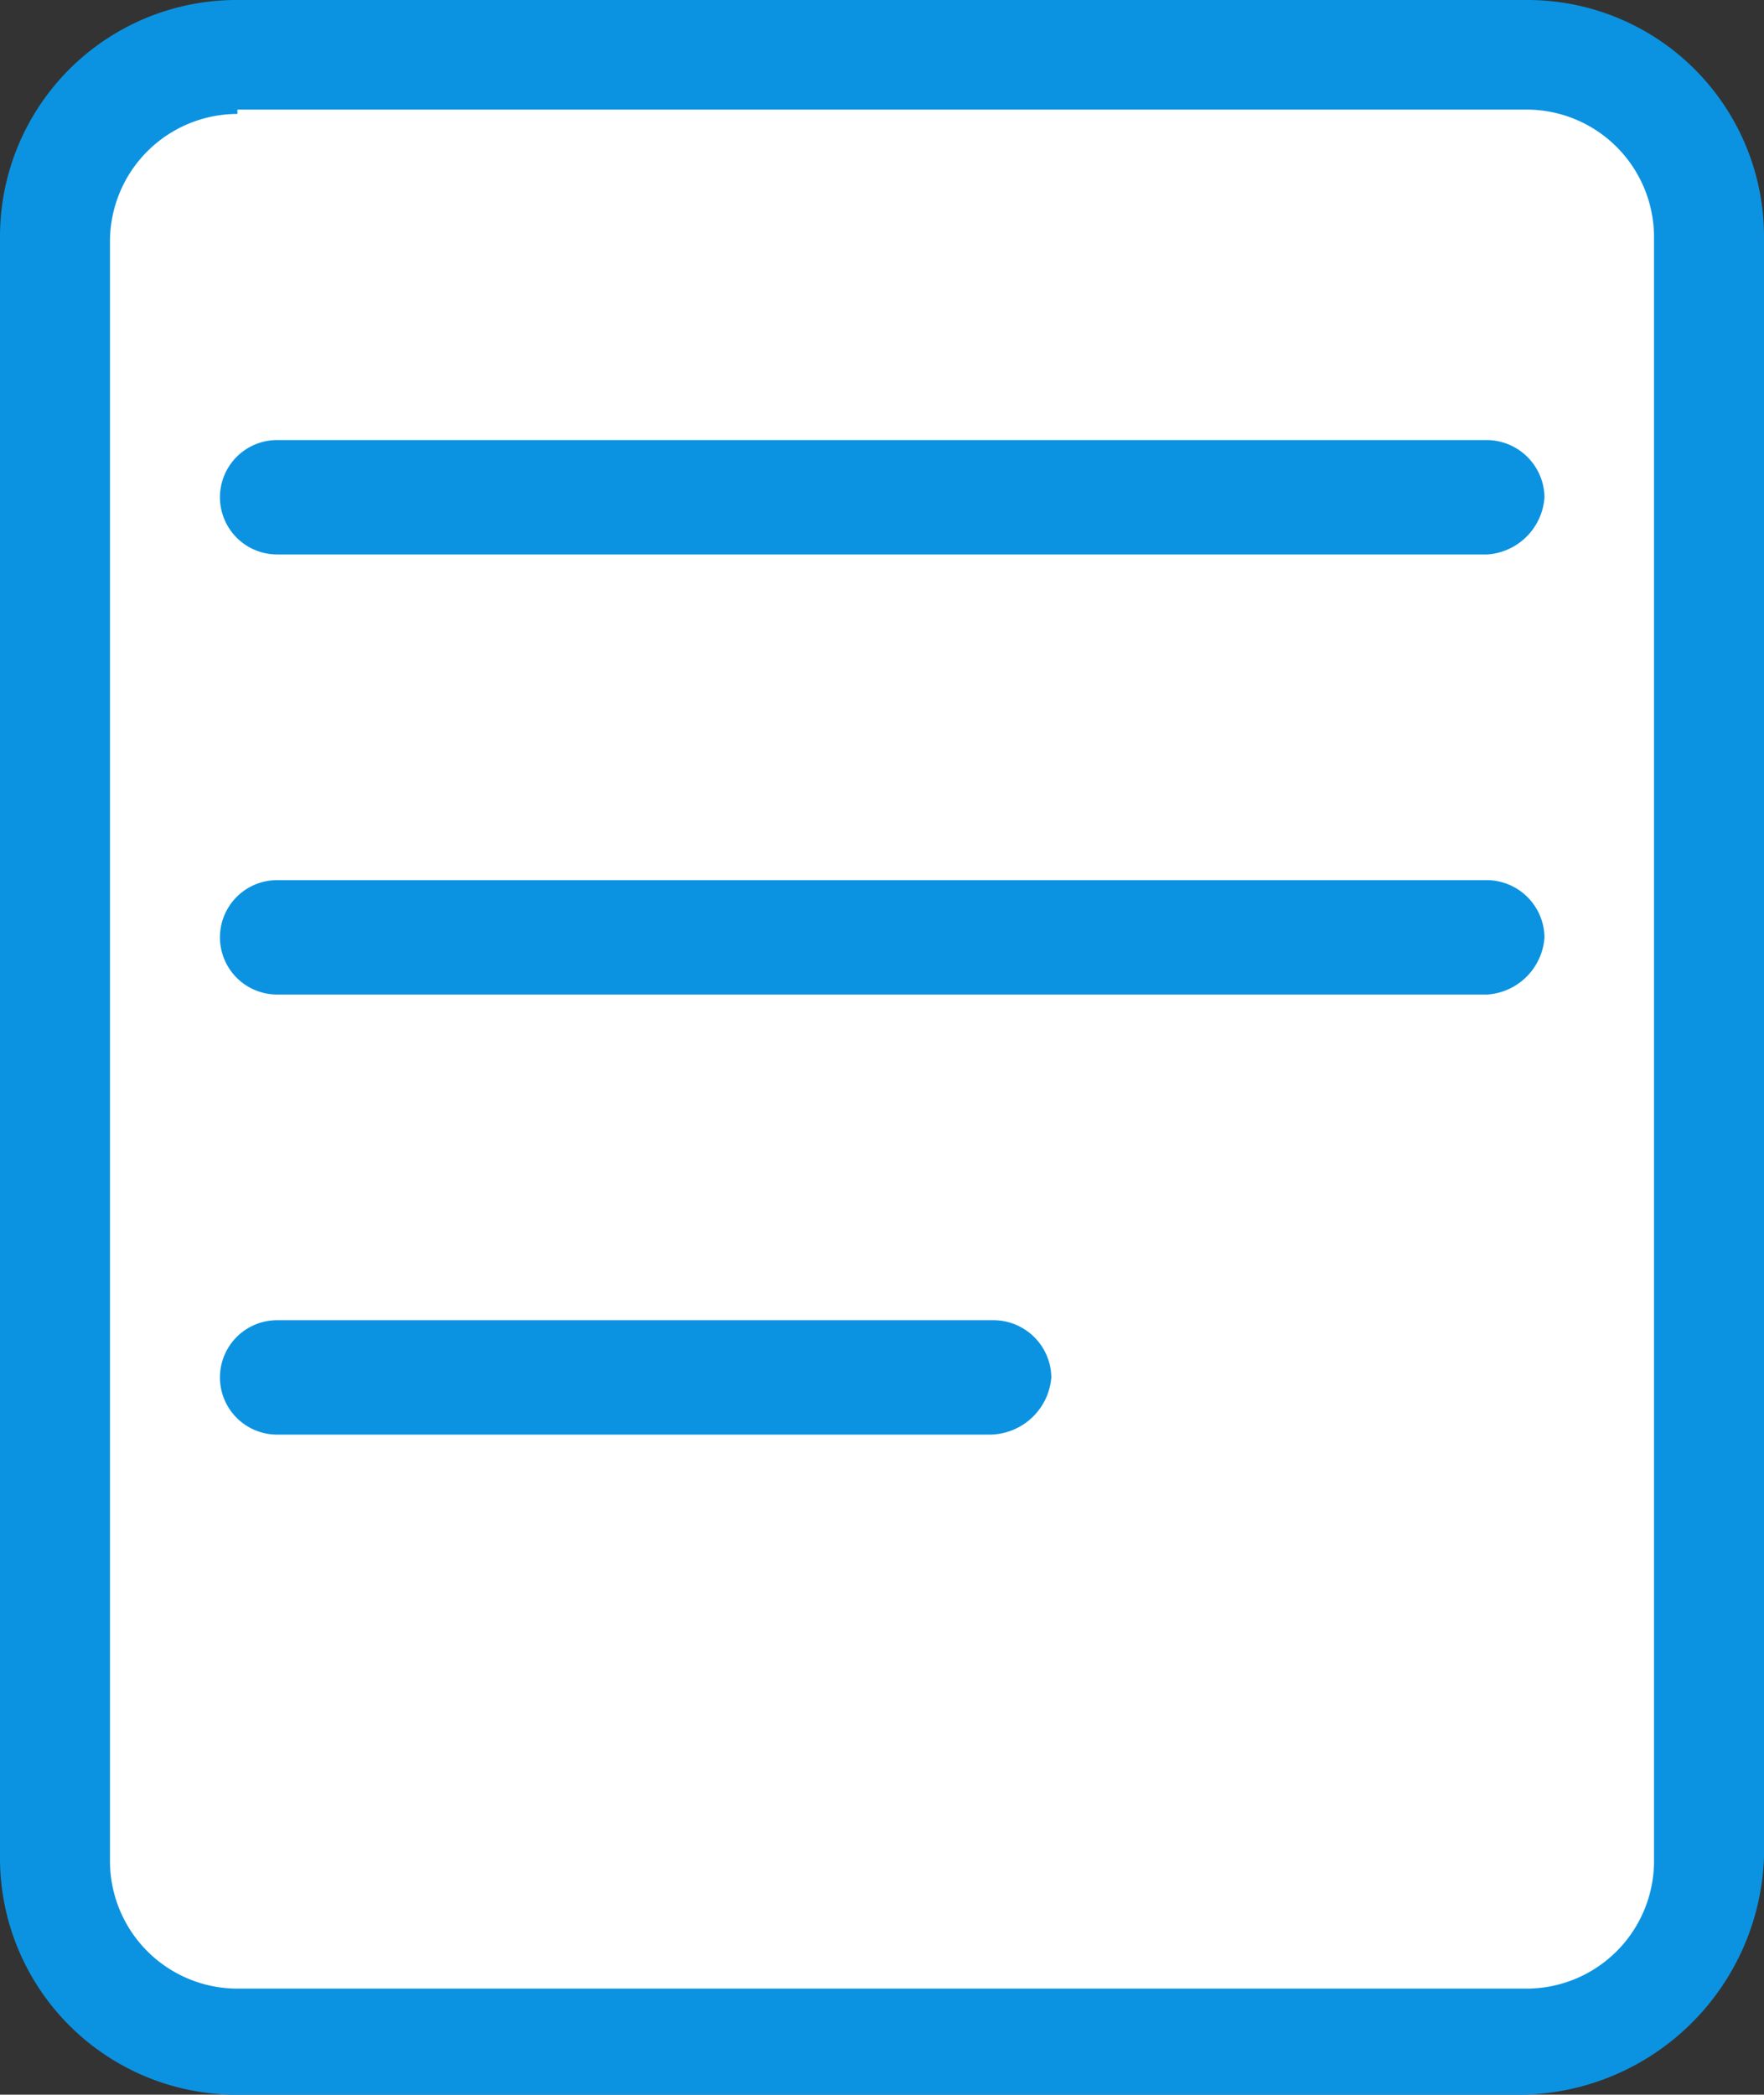 <svg xmlns="http://www.w3.org/2000/svg" width="40.42" height="47.979" viewBox="0 0 40.42 47.979">
  <rect x="0" y="0" width="40.42" height="47.979" fill="#333333" stroke="none"/>
  <g id="_152_Twitter_Text_Chat" data-name="152, Twitter, Text, Chat" transform="translate(-588.39 -327.99)">
    <g id="Group_793" data-name="Group 793">
      <path id="Path_3071" data-name="Path 3071" d="M627.51,333.43v37.1a4.081,4.081,0,0,1-4.13,4.13H593.84a4.081,4.081,0,0,1-4.13-4.13v-37.1a4.087,4.087,0,0,1,4.13-4.13h29.54A4.144,4.144,0,0,1,627.51,333.43Z" fill="#fff"/>
      <g id="Group_792" data-name="Group 792">
        <path id="Path_3072" data-name="Path 3072" d="M623.27,375.97H593.83a5.42,5.42,0,0,1-5.44-5.44v-37.1a5.42,5.42,0,0,1,5.44-5.44h29.54a5.42,5.42,0,0,1,5.44,5.44v37.1A5.641,5.641,0,0,1,623.27,375.97ZM593.83,330.6a2.923,2.923,0,0,0-2.92,2.92v37.1a2.923,2.923,0,0,0,2.92,2.92h29.54a2.923,2.923,0,0,0,2.92-2.92v-37.2a2.923,2.923,0,0,0-2.92-2.92H593.83Z" fill="#0b93e2"/>
        <path id="Path_3073" data-name="Path 3073" d="M622.47,340.69H594.74a1.31,1.31,0,0,1,0-2.62h27.73a1.328,1.328,0,0,1,1.31,1.31A1.408,1.408,0,0,1,622.47,340.69Z" fill="#0b93e2"/>
        <path id="Path_3074" data-name="Path 3074" d="M622.47,350.77H594.74a1.31,1.31,0,0,1,0-2.62h27.73a1.328,1.328,0,0,1,1.31,1.31A1.408,1.408,0,0,1,622.47,350.77Z" fill="#0b93e2"/>
        <path id="Path_3075" data-name="Path 3075" d="M611.07,360.85H594.74a1.31,1.31,0,0,1,0-2.62h16.43a1.328,1.328,0,0,1,1.31,1.31A1.426,1.426,0,0,1,611.07,360.85Z" fill="#0b93e2"/>
      </g>
    </g>
  </g>
</svg>
